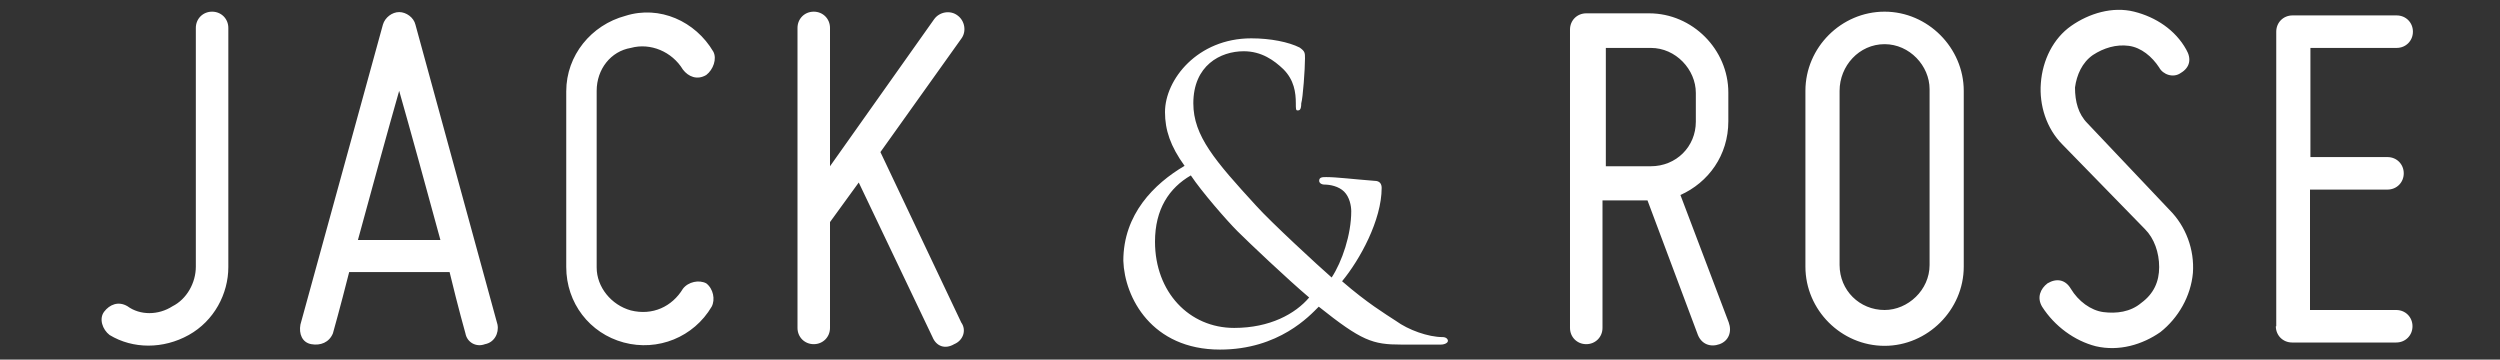 <?xml version="1.0" encoding="utf-8"?>
<!-- Generator: Adobe Illustrator 27.1.0, SVG Export Plug-In . SVG Version: 6.00 Build 0)  -->
<svg version="1.0" id="Ebene_1" xmlns="http://www.w3.org/2000/svg" xmlns:xlink="http://www.w3.org/1999/xlink" x="0px" y="0px"
	 viewBox="0 0 600 86.3" style="enable-background:new 0 0 600 86.3;" xml:space="preserve">
<rect x="0" y="0" width="600" height="86.3" fill="#333333" stroke="none"/>
<style type="text/css">
	.st0{fill:#ffffff;}
</style>
<path class="st0" d="M296.2,78.7c-10.8,0-19-8.6-19-20.7c0-7.8,3.4-12.9,8.6-15.9c2.6,3.9,8.6,10.8,11.2,13.4s12.1,11.6,17.2,15.9
	C310.9,75.3,304.8,78.7,296.2,78.7 M292.8,83.9c14.2,0,21.6-8.2,23.7-10.3c10.3,8.2,12.9,9.1,19.8,9.1h9.5c0.9,0,1.7-0.4,1.7-0.9
	c0-0.4-0.4-0.9-1.3-0.9c-3.4,0-8.2-1.7-11.2-3.9c-2.6-1.7-6.9-4.3-12.9-9.5c4.3-5.2,9.5-14.7,9.5-22.4c0-0.9-0.4-1.7-1.7-1.7
	c-5.2-0.4-9.1-0.9-11.6-0.9c-0.9,0-1.7,0-1.7,0.9c0,0.4,0.4,0.9,1.3,0.9c1.3,0,3.4,0.4,4.7,1.7c1.3,1.3,1.7,3.4,1.7,4.7
	c0,5.6-2.2,12.1-4.7,15.9c-3-2.6-14.7-13.4-18.1-17.2c-9.9-10.8-15.1-16.8-15.1-24.6c0-9.1,6.5-12.5,12.1-12.5
	c4.3,0,7.3,2.2,9.5,4.3c2.6,2.6,3,5.6,3,8.2c0,1.3,0,1.7,0.4,1.7s0.9,0,0.9-1.7c0.4-1.3,0.9-8.2,0.9-10.8c0-1.3,0-1.7-1.3-2.6
	c-2.6-1.3-6.9-2.2-11.6-2.2c-12.9,0-20.7,9.9-20.7,17.7c0,4.3,1.3,8.2,4.7,12.9c-7.3,4.3-14.7,11.6-14.7,22.8
	C269.9,71.4,276.4,83.9,292.8,83.9 M546.2,78.3c0,2.2,1.7,3.9,3.9,3.9h25c2.2,0,3.9-1.7,3.9-3.9s-1.7-3.9-3.9-3.9h-20.7V45.5H573
	c2.2,0,3.9-1.7,3.9-3.9c0-2.2-1.7-3.9-3.9-3.9h-18.5V11.5h20.7c2.2,0,3.9-1.7,3.9-3.9s-1.7-3.9-3.9-3.9h-25c-2.2,0-3.9,1.7-3.9,3.9
	V78.3z M513.9,72.7c-2.6,2.2-6,2.6-9.1,2.2c-3-0.4-6-2.6-7.8-5.6c-1.3-2.2-3.4-2.6-5.6-1.3c-1.7,1.3-2.6,3.4-1.3,5.6
	c3,4.7,7.8,8.2,12.9,9.5c5.6,1.3,11.2-0.4,15.5-3.4c4.3-3.4,7.3-8.6,7.8-14.2c0.4-5.6-1.7-11.2-5.6-15.1L501,29.6
	c-2.2-2.2-3-5.2-3-8.6c0.4-3,1.7-6,4.3-7.8c2.6-1.7,5.6-2.6,8.6-2.2c3,0.4,5.6,2.6,7.3,5.2c0.9,1.7,3.4,2.6,5.2,1.3
	c2.2-1.3,2.6-3.4,1.3-5.6c-2.6-4.7-7.3-7.8-12.5-9.1s-10.8,0.4-15.1,3.4s-6.9,8.2-7.3,13.8c-0.4,5.2,1.3,10.8,5.2,14.7L514.8,55
	c2.2,2.2,3.4,5.6,3.4,9.1S516.9,70.5,513.9,72.7 M452.3,10.6c6,0,10.8,5.2,10.8,10.8v42.2c0,6-5.2,10.8-10.8,10.8
	c-6,0-10.8-4.7-10.8-10.8V21.8C441.5,15.8,446.2,10.6,452.3,10.6 M452.3,83c10.3,0,19-8.6,19-19V21.8c0-10.3-8.6-19-19-19
	s-19,8.6-19,19v42.2C433.3,74.4,441.9,83,452.3,83 M396.2,39.9h-10.8V11.5h10.8c6,0,10.8,5.2,10.8,10.8v6.9
	C407,35.2,402.3,39.9,396.2,39.9 M414.8,29.1v-6.9c0-10.3-8.6-19-19-19h-15.1c-2.2,0-3.9,1.7-3.9,3.9v71.6c0,2.2,1.7,3.9,3.9,3.9
	s3.9-1.7,3.9-3.9V48.1h10.8l12.1,32.3c0.9,2.2,3,3,5.2,2.2s3-3,2.2-5.2l-11.6-30.6C410,43.8,414.8,37.3,414.8,29.1 M211.3,36.5
	l19.4-27.2c1.3-1.7,0.9-4.3-0.9-5.6c-1.7-1.3-4.3-0.9-5.6,0.9l-25,35.3V6.7c0-2.2-1.7-3.9-3.9-3.9s-3.9,1.7-3.9,3.9v72
	c0,2.2,1.7,3.9,3.9,3.9s3.9-1.7,3.9-3.9V53.3l6.9-9.5l17.7,37.1c0.9,2.2,3,3,5.2,1.7c2.2-0.9,3-3.4,1.7-5.2L211.3,36.5z M149.7,82.2
	c8.2,2.2,16.8-1.3,21.1-8.6c0.9-1.7,0.4-4.3-1.3-5.6c-1.7-0.9-4.3-0.4-5.6,1.3c-2.6,4.3-7.3,6.5-12.5,5.2c-4.7-1.3-8.2-5.6-8.2-10.3
	V21.8c0-5.2,3.4-9.5,8.2-10.3c4.7-1.3,9.9,0.9,12.5,5.2c1.3,1.7,3.4,2.6,5.6,1.3c1.7-1.3,2.6-3.9,1.7-5.6
	c-4.3-7.3-12.9-11.2-21.1-8.6c-8.2,2.2-14.2,9.5-14.2,18.1v42.2C135.9,72.7,141.5,80,149.7,82.2 M85.9,57.6
	c3.4-12.5,7.3-26.7,9.9-35.8c2.6,9.1,6.5,23.3,9.9,35.8H85.9z M99.7,5.9c-0.4-1.7-2.2-3-3.9-3s-3.4,1.3-3.9,3l-19.8,72
	c-0.4,2.2,0.4,4.3,2.6,4.7s4.3-0.4,5.2-2.6c0,0,1.7-6,3.9-14.7h24.1C110,74,111.7,80,111.7,80c0.4,2.2,2.6,3.4,4.7,2.6
	c2.2-0.4,3.4-2.6,3-4.7L99.7,5.9z M54.8,64.1V6.7c0-2.2-1.7-3.9-3.9-3.9s-3.9,1.7-3.9,3.9v57.3c0,3.9-2.2,7.8-5.6,9.5
	c-3.4,2.2-7.8,2.2-10.8,0c-2.2-1.3-4.3-0.4-5.6,1.3c-1.3,1.7-0.4,4.3,1.3,5.6c5.6,3.4,12.9,3.4,19,0C51.4,77,54.8,70.5,54.8,64.1"/>
</svg>
